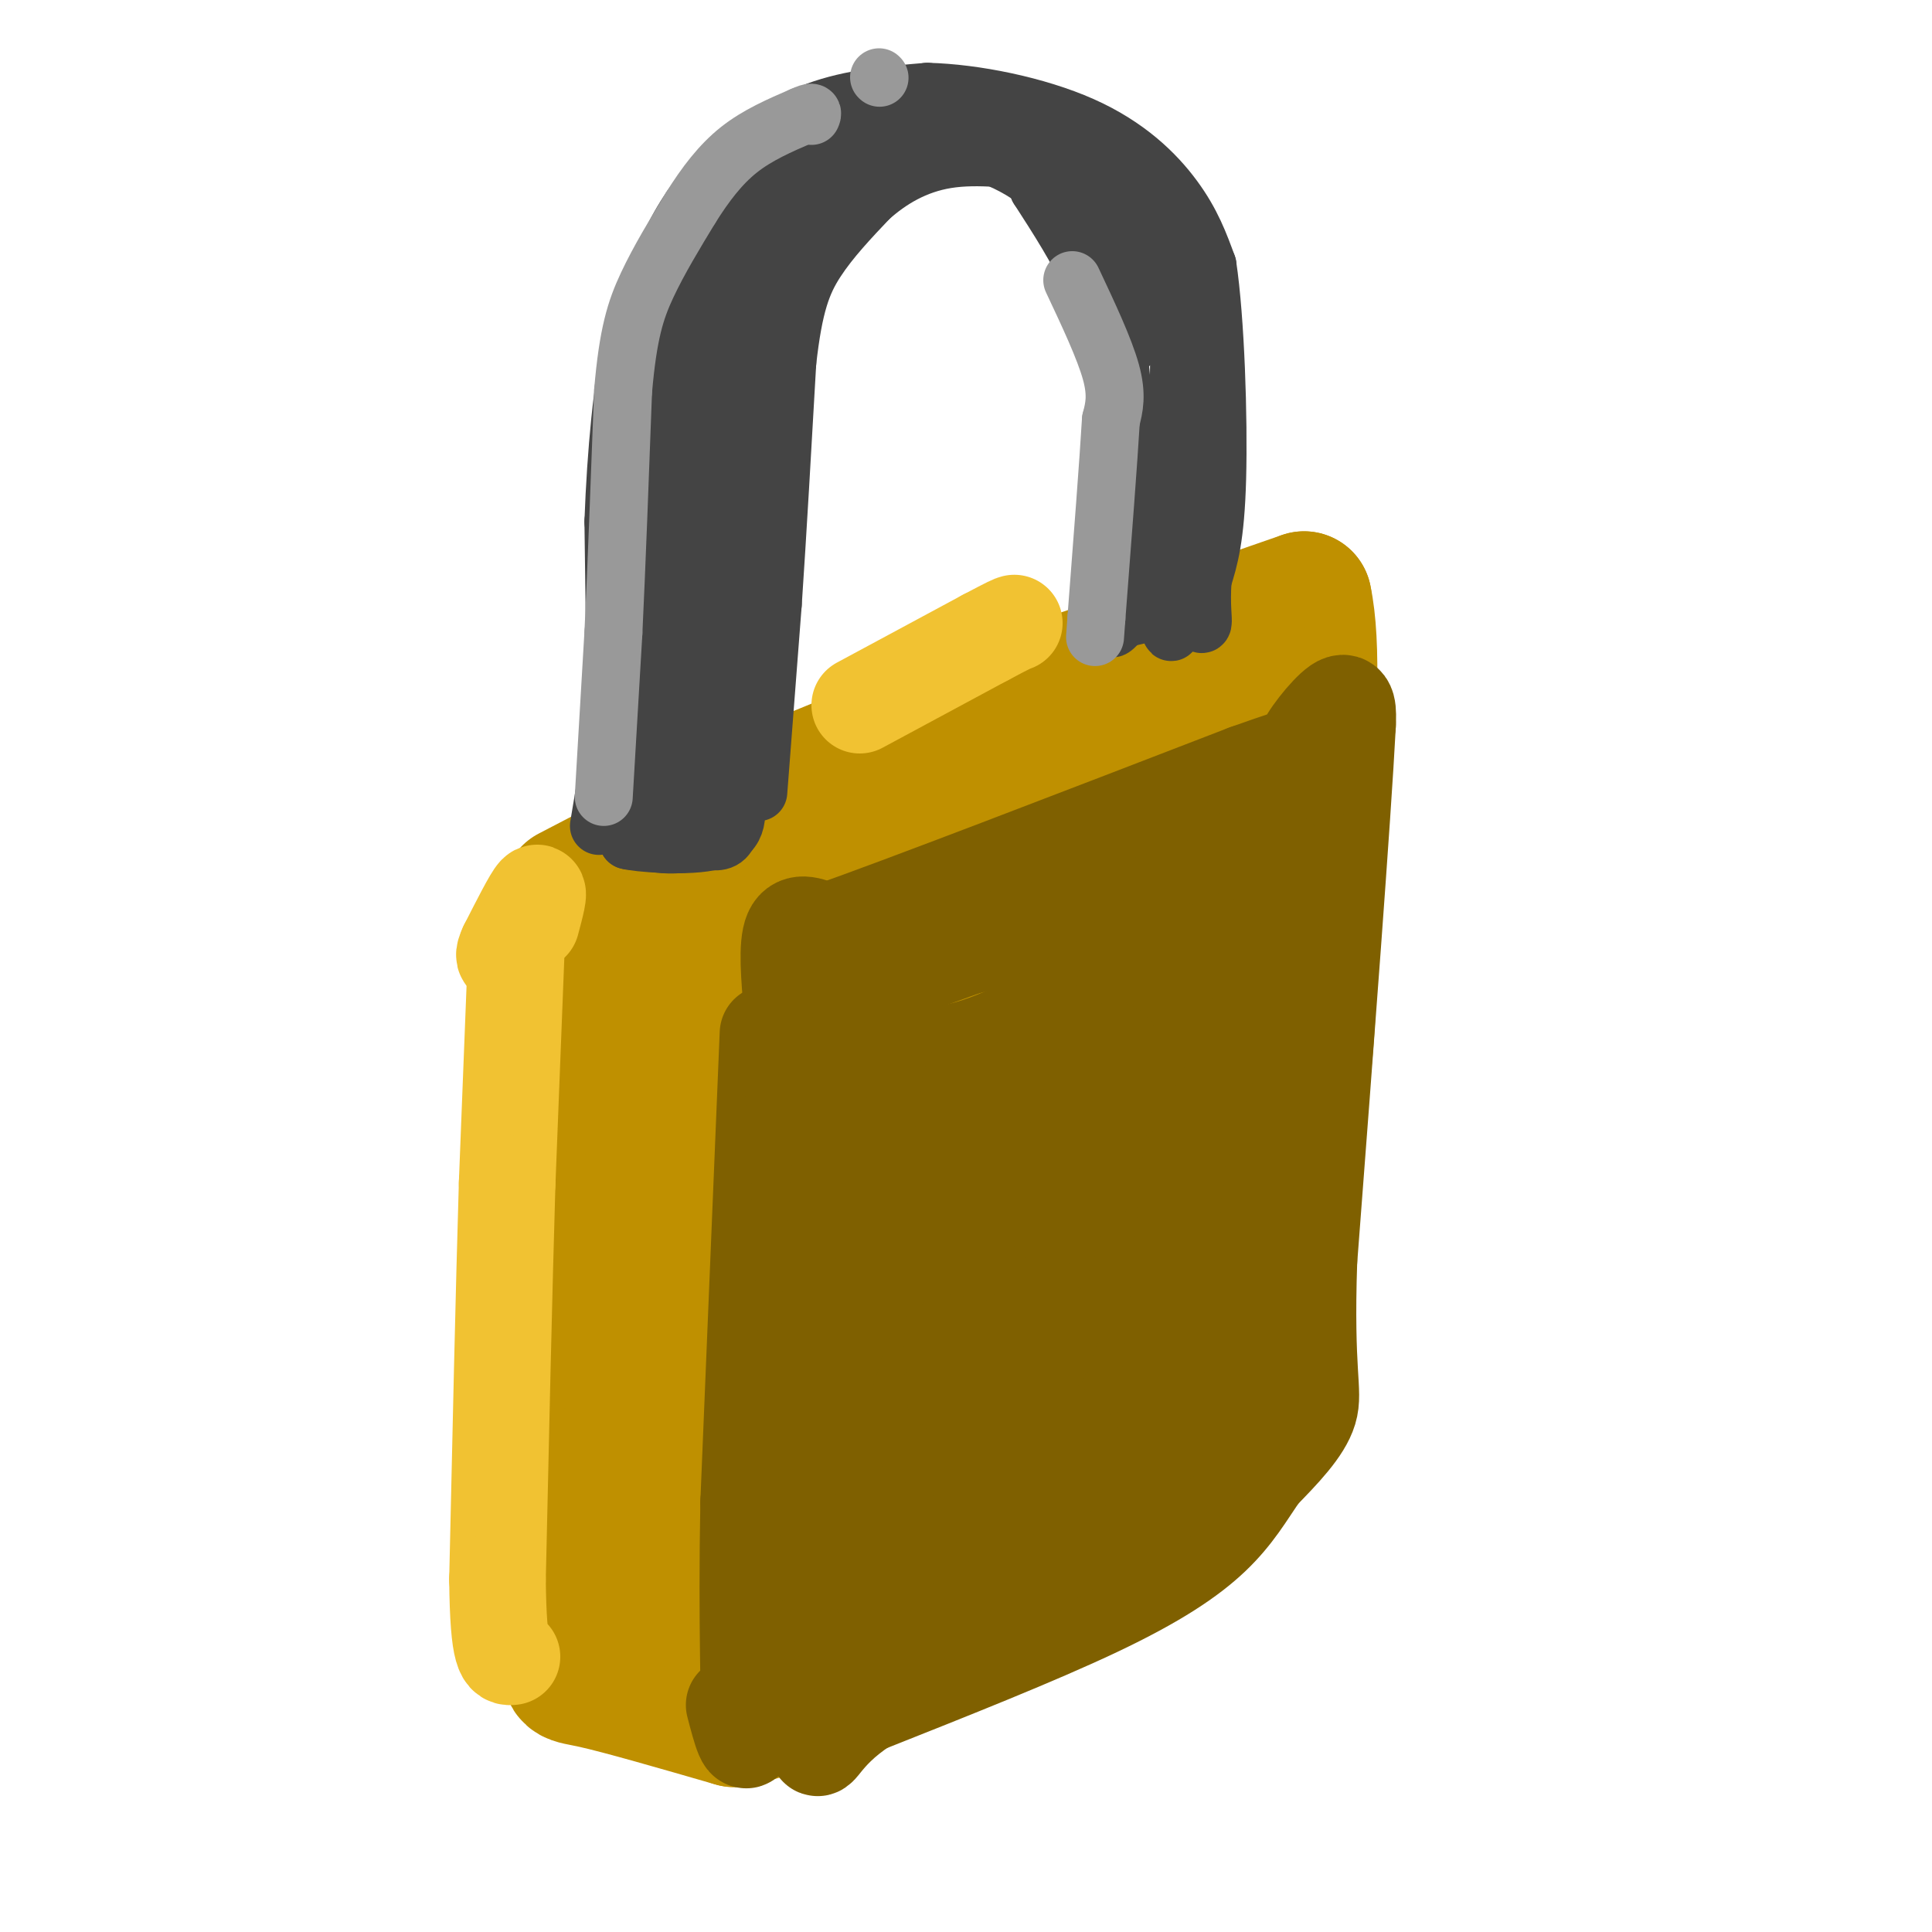 <svg viewBox='0 0 400 400' version='1.1' xmlns='http://www.w3.org/2000/svg' xmlns:xlink='http://www.w3.org/1999/xlink'><g fill='none' stroke='rgb(191,144,0)' stroke-width='28' stroke-linecap='round' stroke-linejoin='round'><path d='M118,185c16.167,-8.417 32.333,-16.833 52,-25c19.667,-8.167 42.833,-16.083 66,-24'/><path d='M236,136c16.667,-6.000 25.333,-9.000 34,-12'/><path d='M270,124c4.000,18.333 -3.000,70.167 -10,122'/><path d='M260,246c-2.333,26.667 -3.167,32.333 -4,38'/><path d='M115,193c0.000,0.000 0.000,111.000 0,111'/><path d='M115,304c0.500,20.833 1.750,17.417 3,14'/><path d='M118,318c0.500,6.500 0.250,15.750 0,25'/><path d='M118,343c-0.178,4.644 -0.622,3.756 5,5c5.622,1.244 17.311,4.622 29,8'/><path d='M152,356c16.422,-3.511 42.978,-16.289 61,-26c18.022,-9.711 27.511,-16.356 37,-23'/><path d='M250,307c8.083,-8.286 9.792,-17.500 11,-22c1.208,-4.500 1.917,-4.286 2,-23c0.083,-18.714 -0.458,-56.357 -1,-94'/><path d='M262,168c-0.174,-19.474 -0.108,-21.158 -1,-22c-0.892,-0.842 -2.740,-0.842 -3,0c-0.260,0.842 1.069,2.526 -19,10c-20.069,7.474 -61.534,20.737 -103,34'/><path d='M136,190c-22.821,5.833 -28.375,3.417 -8,2c20.375,-1.417 66.679,-1.833 92,-4c25.321,-2.167 29.661,-6.083 34,-10'/><path d='M254,178c4.133,-2.563 -2.533,-3.972 -31,8c-28.467,11.972 -78.733,37.324 -92,42c-13.267,4.676 10.464,-11.324 31,-21c20.536,-9.676 37.875,-13.028 37,-11c-0.875,2.028 -19.964,9.437 -32,13c-12.036,3.563 -17.018,3.282 -22,3'/><path d='M145,212c-4.453,-0.495 -4.585,-3.233 3,-9c7.585,-5.767 22.886,-14.562 9,-7c-13.886,7.562 -56.959,31.480 -38,28c18.959,-3.480 99.951,-34.360 127,-41c27.049,-6.640 0.157,10.960 -17,22c-17.157,11.040 -24.578,15.520 -32,20'/><path d='M197,225c-15.854,9.772 -39.488,24.202 -38,23c1.488,-1.202 28.099,-18.035 53,-30c24.901,-11.965 48.091,-19.063 56,-20c7.909,-0.937 0.535,4.288 -32,22c-32.535,17.712 -90.232,47.912 -100,52c-9.768,4.088 28.392,-17.935 53,-31c24.608,-13.065 35.664,-17.171 38,-14c2.336,3.171 -4.047,13.620 -12,23c-7.953,9.380 -17.477,17.690 -27,26'/><path d='M188,276c-14.052,10.303 -35.683,23.059 -41,25c-5.317,1.941 5.680,-6.933 29,-22c23.320,-15.067 58.962,-36.325 67,-35c8.038,1.325 -11.527,25.234 -26,42c-14.473,16.766 -23.853,26.390 -24,24c-0.147,-2.390 8.940,-16.795 22,-33c13.060,-16.205 30.093,-34.209 34,-31c3.907,3.209 -5.312,27.631 -11,40c-5.688,12.369 -7.844,12.684 -10,13'/><path d='M228,299c1.706,-2.558 10.971,-15.453 12,-18c1.029,-2.547 -6.178,5.256 -8,9c-1.822,3.744 1.740,3.431 -14,7c-15.740,3.569 -50.783,11.020 -66,16c-15.217,4.980 -10.609,7.490 -6,10'/><path d='M146,323c-0.824,3.337 0.116,6.679 -1,3c-1.116,-3.679 -4.289,-14.378 -7,-18c-2.711,-3.622 -4.961,-0.168 0,-14c4.961,-13.832 17.132,-44.952 20,-57c2.868,-12.048 -3.566,-5.024 -10,2'/><path d='M148,239c-5.536,-0.226 -14.375,-1.792 -17,15c-2.625,16.792 0.964,51.940 3,67c2.036,15.060 2.518,10.030 3,5'/><path d='M137,326c0.936,1.612 1.777,3.144 8,4c6.223,0.856 17.829,1.038 26,0c8.171,-1.038 12.906,-3.297 22,-9c9.094,-5.703 22.547,-14.852 36,-24'/><path d='M229,297c12.133,-13.422 24.467,-34.978 30,-48c5.533,-13.022 4.267,-17.511 3,-22'/><path d='M262,227c1.167,-15.833 2.583,-44.417 4,-73'/><path d='M266,154c0.933,-14.022 1.267,-12.578 2,-2c0.733,10.578 1.867,30.289 3,50'/><path d='M271,202c-0.156,15.200 -2.044,28.200 -4,37c-1.956,8.800 -3.978,13.400 -6,18'/><path d='M261,257c-1.822,8.667 -3.378,21.333 -7,27c-3.622,5.667 -9.311,4.333 -15,3'/></g>
<g fill='none' stroke='rgb(68,68,68)' stroke-width='12' stroke-linecap='round' stroke-linejoin='round'><path d='M124,171c0.000,0.000 3.000,-18.000 3,-18'/><path d='M127,153c0.500,-10.500 0.250,-27.750 0,-45'/><path d='M127,108c0.533,-14.556 1.867,-28.444 4,-38c2.133,-9.556 5.067,-14.778 8,-20'/><path d='M139,50c2.869,-5.821 6.042,-10.375 11,-15c4.958,-4.625 11.702,-9.321 19,-12c7.298,-2.679 15.149,-3.339 23,-4'/><path d='M192,19c9.750,0.238 22.625,2.833 32,7c9.375,4.167 15.250,9.905 19,15c3.750,5.095 5.375,9.548 7,14'/><path d='M250,55c1.667,11.022 2.333,31.578 2,44c-0.333,12.422 -1.667,16.711 -3,21'/><path d='M249,120c-0.378,5.356 0.178,8.244 0,9c-0.178,0.756 -1.089,-0.622 -2,-2'/><path d='M157,164c0.000,0.000 3.000,-39.000 3,-39'/><path d='M160,125c1.000,-14.833 2.000,-32.417 3,-50'/><path d='M163,75c1.311,-11.867 3.089,-16.533 6,-21c2.911,-4.467 6.956,-8.733 11,-13'/><path d='M180,41c4.289,-3.844 9.511,-6.956 16,-8c6.489,-1.044 14.244,-0.022 22,1'/><path d='M218,34c7.867,2.422 16.533,7.978 21,14c4.467,6.022 4.733,12.511 5,19'/><path d='M244,67c0.500,12.833 -0.750,35.417 -2,58'/><path d='M242,125c0.089,9.689 1.311,4.911 0,3c-1.311,-1.911 -5.156,-0.956 -9,0'/><path d='M233,128c-2.156,1.022 -3.044,3.578 -3,1c0.044,-2.578 1.022,-10.289 2,-18'/><path d='M232,111c0.578,-9.511 1.022,-24.289 0,-34c-1.022,-9.711 -3.511,-14.356 -6,-19'/><path d='M226,58c-2.833,-6.333 -6.917,-12.667 -11,-19'/><path d='M215,39c1.083,-3.595 9.292,-3.083 14,5c4.708,8.083 5.917,23.738 5,27c-0.917,3.262 -3.958,-5.869 -7,-15'/><path d='M227,56c-2.778,-6.111 -6.222,-13.889 -13,-19c-6.778,-5.111 -16.889,-7.556 -27,-10'/><path d='M187,27c-8.378,0.311 -15.822,6.089 -23,14c-7.178,7.911 -14.089,17.956 -21,28'/><path d='M143,69c-5.267,11.556 -7.933,26.444 -9,41c-1.067,14.556 -0.533,28.778 0,43'/><path d='M134,153c-0.500,10.333 -1.750,14.667 -3,19'/><path d='M131,172c2.467,3.622 10.133,3.178 14,2c3.867,-1.178 3.933,-3.089 4,-5'/><path d='M149,169c1.012,-2.643 1.542,-6.750 2,-6c0.458,0.750 0.845,6.357 0,9c-0.845,2.643 -2.923,2.321 -5,2'/><path d='M146,174c-3.500,0.333 -9.750,0.167 -16,0'/><path d='M130,174c1.333,0.444 12.667,1.556 18,0c5.333,-1.556 4.667,-5.778 4,-10'/><path d='M168,30c-6.250,3.667 -12.500,7.333 -16,18c-3.500,10.667 -4.250,28.333 -5,46'/><path d='M147,94c-0.619,10.333 0.333,13.167 1,9c0.667,-4.167 1.048,-15.333 4,-25c2.952,-9.667 8.476,-17.833 14,-26'/><path d='M166,52c2.500,-5.167 1.750,-5.083 0,-3c-1.750,2.083 -4.500,6.167 -7,19c-2.500,12.833 -4.750,34.417 -7,56'/><path d='M152,124c-1.167,16.000 -0.583,28.000 0,40'/><path d='M152,164c-1.893,6.488 -6.625,2.708 -9,4c-2.375,1.292 -2.393,7.655 -2,-3c0.393,-10.655 1.196,-38.327 2,-66'/><path d='M143,99c-0.178,3.911 -1.622,46.689 -2,47c-0.378,0.311 0.311,-41.844 1,-84'/><path d='M142,62c0.333,-16.000 0.667,-14.000 1,-12'/></g>
<g fill='none' stroke='rgb(153,153,153)' stroke-width='12' stroke-linecap='round' stroke-linejoin='round'><path d='M125,165c0.000,0.000 2.000,-34.000 2,-34'/><path d='M127,131c0.667,-14.000 1.333,-32.000 2,-50'/><path d='M129,81c1.022,-11.956 2.578,-16.844 5,-22c2.422,-5.156 5.711,-10.578 9,-16'/><path d='M143,43c3.044,-4.844 6.156,-8.956 10,-12c3.844,-3.044 8.422,-5.022 13,-7'/><path d='M166,24c2.500,-1.167 2.250,-0.583 2,0'/><path d='M182,16c0.000,0.000 0.100,0.100 0.1,0.1'/><path d='M222,58c3.333,7.083 6.667,14.167 8,19c1.333,4.833 0.667,7.417 0,10'/><path d='M230,87c-0.500,8.500 -1.750,24.750 -3,41'/><path d='M227,128c-0.500,6.833 -0.250,3.417 0,0'/></g>
<g fill='none' stroke='rgb(241,194,50)' stroke-width='20' stroke-linecap='round' stroke-linejoin='round'><path d='M107,194c0.000,0.000 -2.000,51.000 -2,51'/><path d='M105,245c-0.667,22.167 -1.333,52.083 -2,82'/><path d='M103,327c0.167,16.333 1.583,16.167 3,16'/><path d='M178,146c0.000,0.000 26.000,-14.000 26,-14'/><path d='M204,132c5.333,-2.833 5.667,-2.917 6,-3'/><path d='M110,191c0.917,-3.417 1.833,-6.833 1,-6c-0.833,0.833 -3.417,5.917 -6,11'/><path d='M105,196c-1.000,2.167 -0.500,2.083 0,2'/></g>
<g fill='none' stroke='rgb(127,96,0)' stroke-width='20' stroke-linecap='round' stroke-linejoin='round'><path d='M159,214c0.000,0.000 -4.000,97.000 -4,97'/><path d='M155,311c-0.489,25.756 0.289,41.644 0,47c-0.289,5.356 -1.644,0.178 -3,-5'/><path d='M164,209c-0.583,-6.667 -1.167,-13.333 0,-16c1.167,-2.667 4.083,-1.333 7,0'/><path d='M171,193c15.667,-5.500 51.333,-19.250 87,-33'/><path d='M258,160c15.786,-5.655 11.750,-3.292 12,-5c0.250,-1.708 4.786,-7.488 7,-9c2.214,-1.512 2.107,1.244 2,4'/><path d='M279,150c-1.000,19.167 -4.500,65.083 -8,111'/><path d='M271,261c-0.800,23.578 1.200,27.022 0,31c-1.200,3.978 -5.600,8.489 -10,13'/><path d='M261,305c-2.952,4.298 -5.333,8.542 -10,13c-4.667,4.458 -11.619,9.131 -24,15c-12.381,5.869 -30.190,12.935 -48,20'/><path d='M179,353c-9.689,6.267 -9.911,11.933 -10,7c-0.089,-4.933 -0.044,-20.467 0,-36'/><path d='M169,324c-0.667,-21.000 -2.333,-55.500 -4,-90'/><path d='M165,234c-1.378,-18.978 -2.822,-21.422 3,-25c5.822,-3.578 18.911,-8.289 32,-13'/><path d='M200,196c15.155,-4.012 37.042,-7.542 50,-13c12.958,-5.458 16.988,-12.845 18,-14c1.012,-1.155 -0.994,3.923 -3,9'/><path d='M265,178c-2.022,12.911 -5.578,40.689 -7,62c-1.422,21.311 -0.711,36.156 0,51'/><path d='M258,291c-4.356,12.556 -15.244,18.444 -30,26c-14.756,7.556 -33.378,16.778 -52,26'/><path d='M176,343c-8.533,-22.178 -3.867,-90.622 0,-119c3.867,-28.378 6.933,-16.689 10,-5'/><path d='M186,219c4.738,-0.536 11.583,0.625 25,-6c13.417,-6.625 33.405,-21.036 40,-18c6.595,3.036 -0.202,23.518 -7,44'/><path d='M244,239c-2.393,18.821 -4.875,43.875 -5,54c-0.125,10.125 2.107,5.321 -6,7c-8.107,1.679 -26.554,9.839 -45,18'/><path d='M188,318c-7.940,8.024 -5.292,19.083 -5,3c0.292,-16.083 -1.774,-59.310 2,-79c3.774,-19.690 13.387,-15.845 23,-12'/><path d='M208,230c7.800,-8.311 15.800,-23.089 18,-13c2.200,10.089 -1.400,45.044 -5,80'/><path d='M221,297c-0.461,11.078 0.887,-1.226 -6,-3c-6.887,-1.774 -22.008,6.984 -25,3c-2.992,-3.984 6.145,-20.710 10,-35c3.855,-14.290 2.427,-26.145 1,-38'/><path d='M201,224c-1.628,8.718 -6.199,49.512 -2,49c4.199,-0.512 17.169,-42.330 19,-43c1.831,-0.670 -7.477,39.809 -7,43c0.477,3.191 10.738,-30.904 21,-65'/><path d='M232,208c3.512,-12.536 1.792,-11.375 4,-12c2.208,-0.625 8.345,-3.036 6,6c-2.345,9.036 -13.173,29.518 -24,50'/><path d='M218,252c-0.679,-1.512 9.625,-30.292 12,-34c2.375,-3.708 -3.179,17.655 -5,25c-1.821,7.345 0.089,0.673 2,-6'/><path d='M200,283c-2.375,2.958 -4.750,5.917 -1,3c3.750,-2.917 13.625,-11.708 17,-12c3.375,-0.292 0.250,7.917 -4,10c-4.250,2.083 -9.625,-1.958 -15,-6'/></g>
</svg>